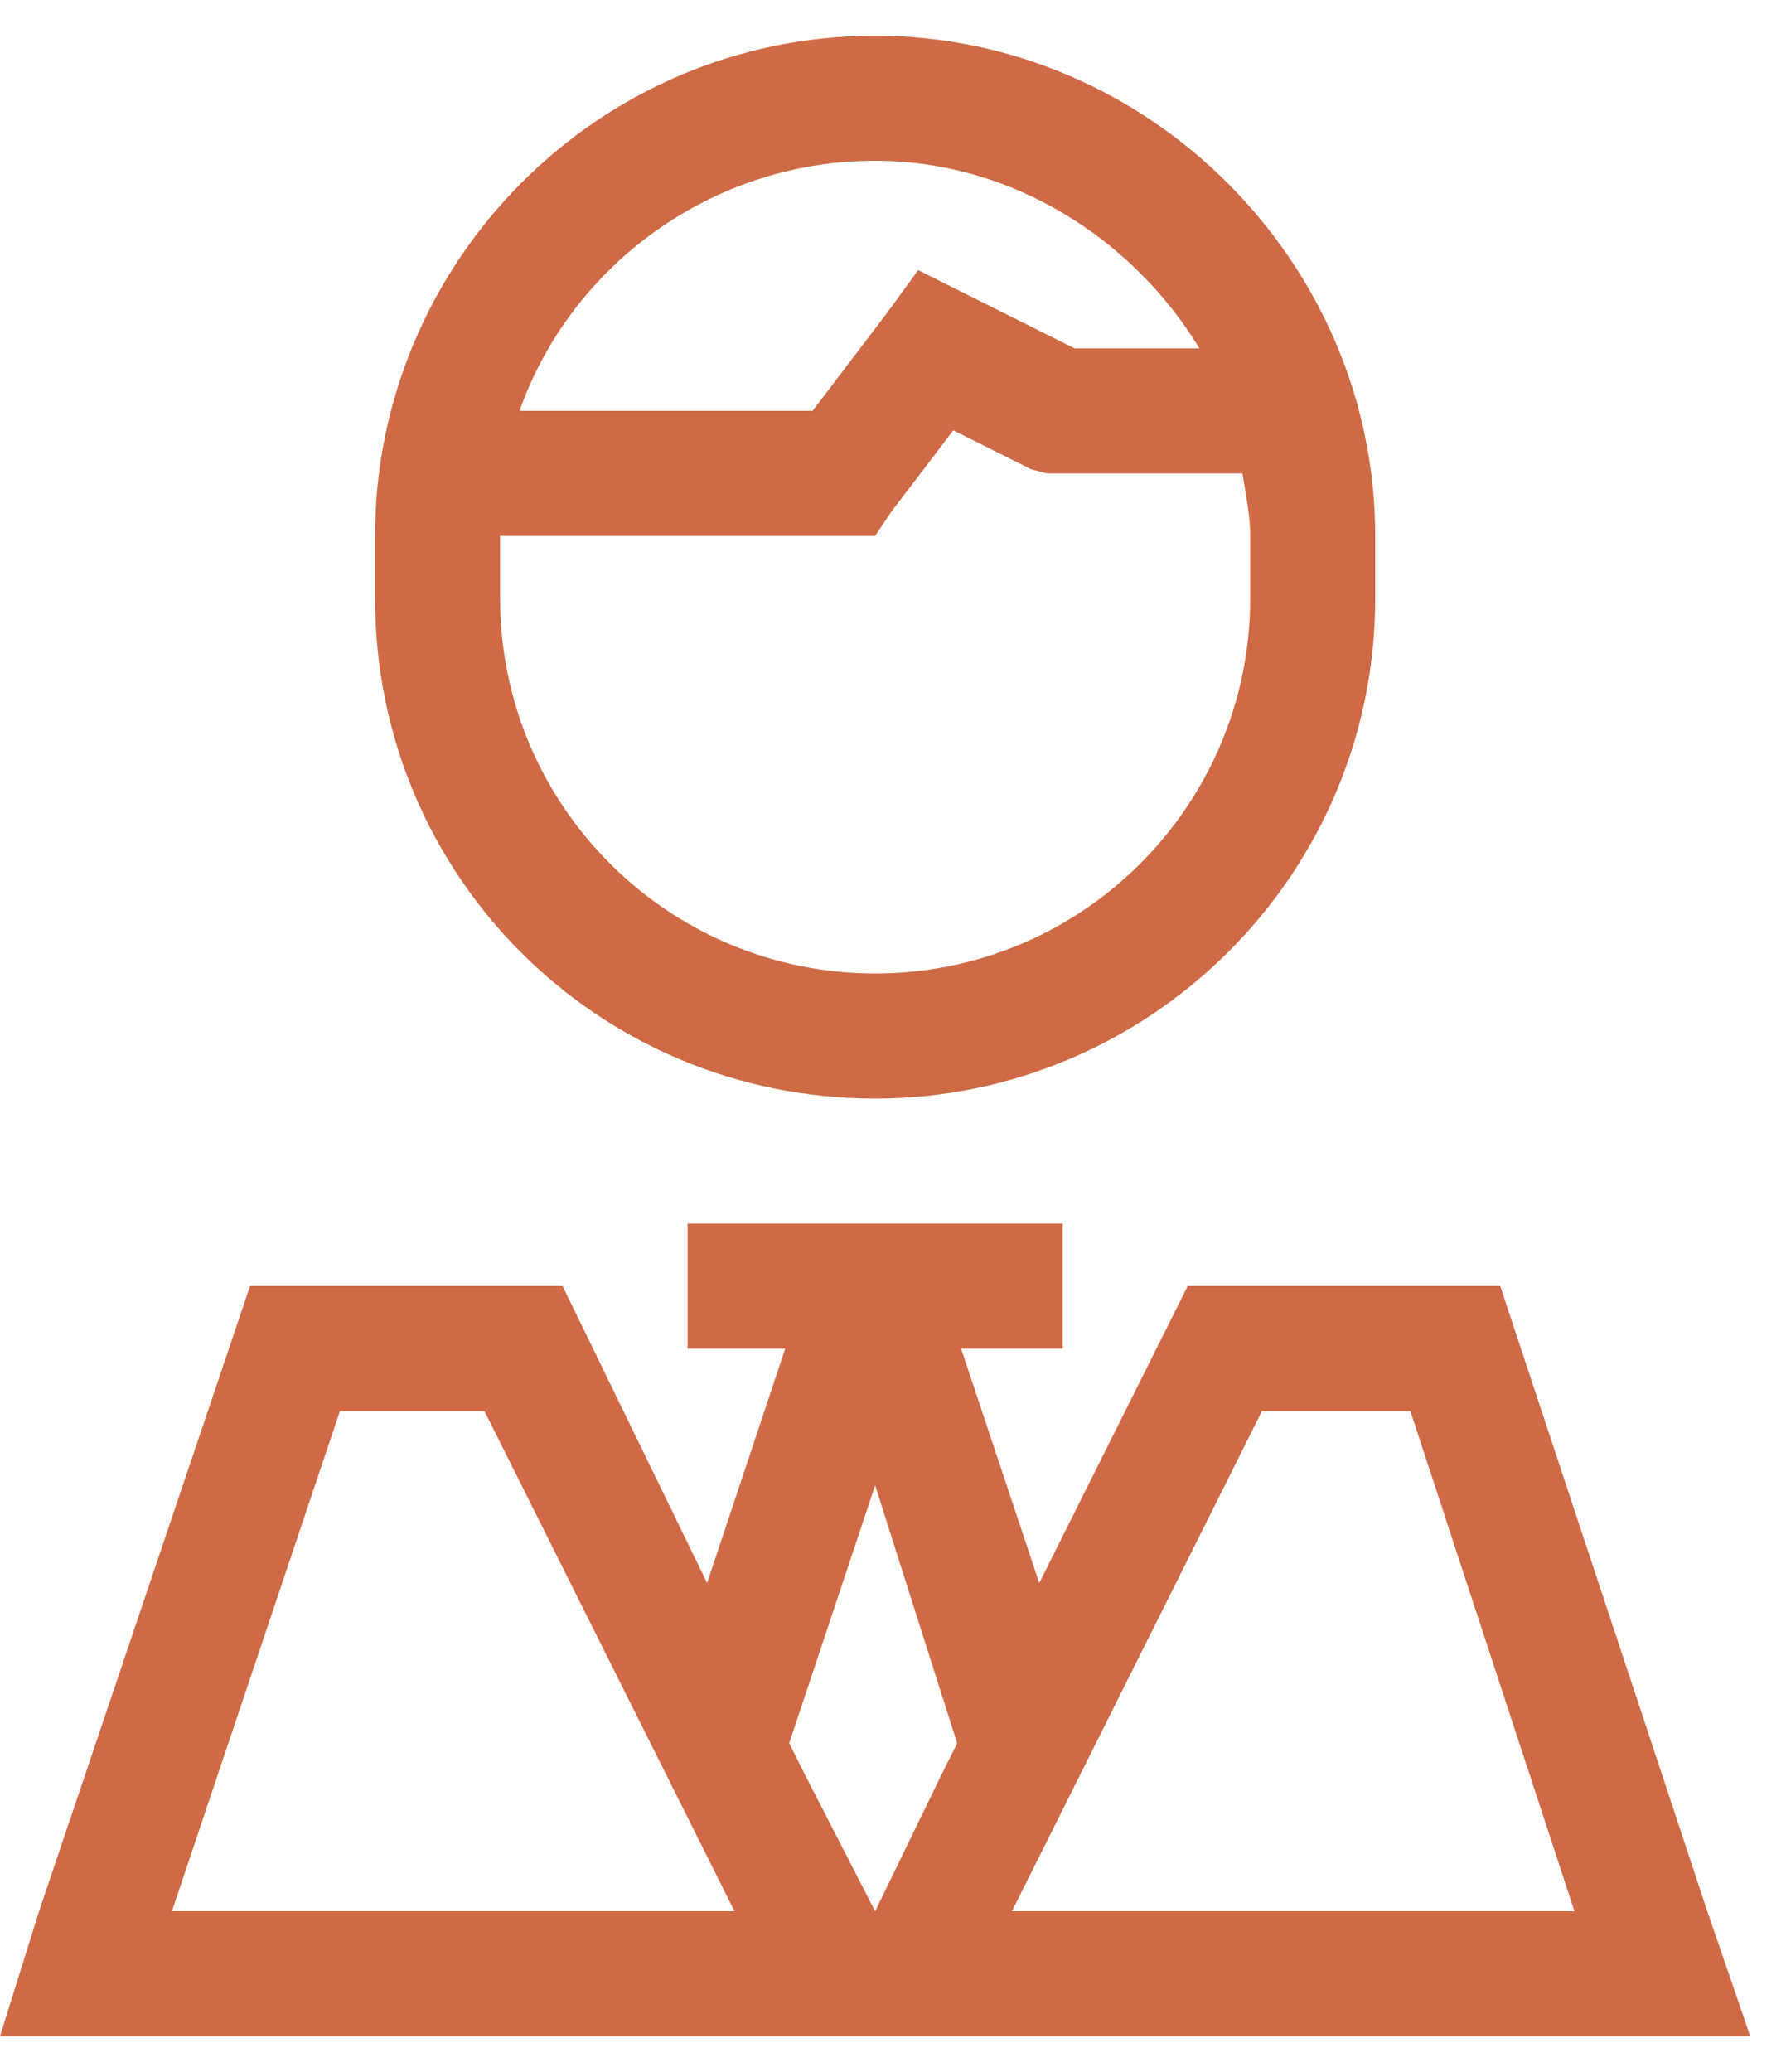 <svg width="25" height="29" viewBox="0 0 25 29" fill="none" xmlns="http://www.w3.org/2000/svg">
<path d="M17.5 8.375V7.5C17.5 7.227 17.445 6.953 17.391 6.625H14.875H14.656L14.438 6.57L13.344 6.023L12.469 7.172L12.25 7.5H11.812H7V8.375C7 11.273 9.352 13.625 12.25 13.625C15.148 13.625 17.5 11.273 17.5 8.375ZM12.25 2.25C9.953 2.25 7.984 3.727 7.273 5.75H11.375L12.414 4.383L12.852 3.781L13.508 4.109L15.039 4.875H16.789C15.859 3.344 14.164 2.25 12.25 2.25ZM12.25 0.5C16.078 0.5 19.25 3.672 19.25 7.5V8.375C19.25 12.258 16.078 15.375 12.25 15.375C8.367 15.375 5.25 12.258 5.25 8.375V7.5C5.25 3.672 8.367 0.5 12.25 0.5ZM10.5 17.125H12.25H14H14.875V18.875H14H13.453L14.547 22.156L16.625 18H21L23.898 26.75L24.5 28.5H22.641H13.289H11.156H1.805H0L0.547 26.75L3.5 18H7.875L9.898 22.156L10.992 18.875H10.5H9.625V17.125H10.5ZM11.266 24.836L12.25 26.75L13.18 24.836L13.398 24.398L12.25 20.789L11.047 24.398L11.266 24.836ZM14.164 26.75H22.039L19.742 19.75H17.664L14.164 26.75ZM10.281 26.75L6.781 19.75H4.758L2.406 26.75H10.281Z" fill="#CE6A45"/>
</svg>
